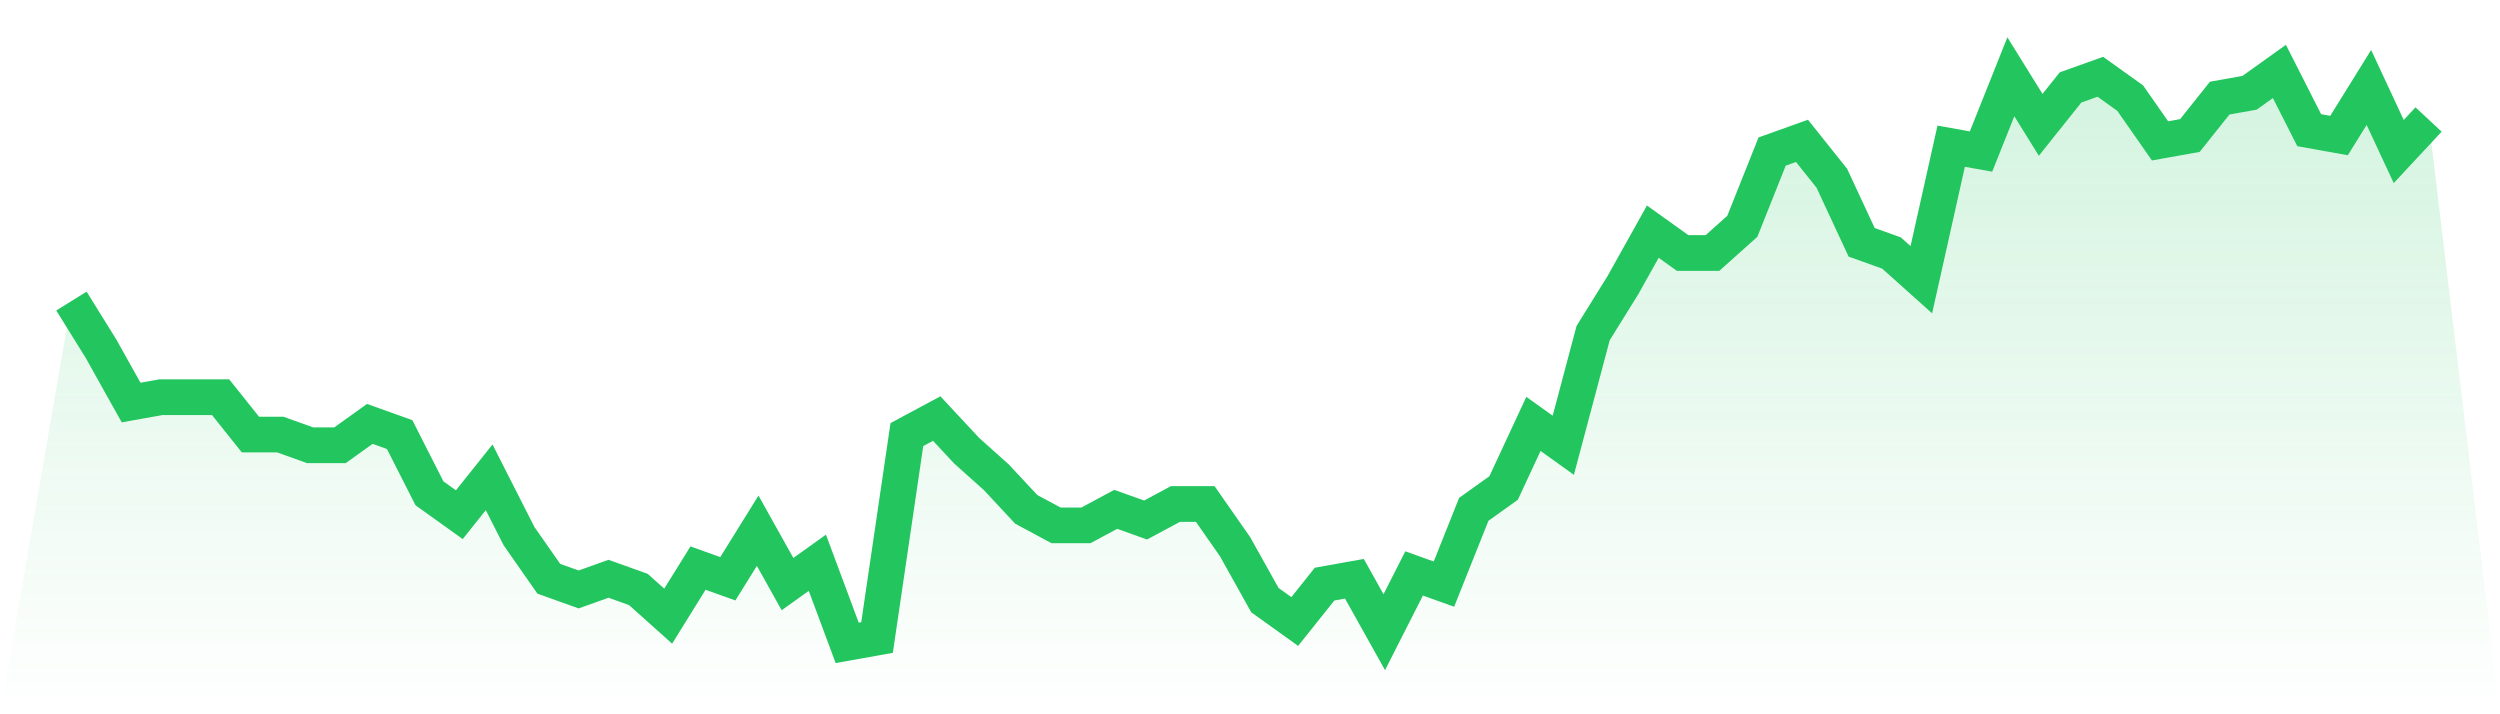<svg viewBox="0 0 140 40" xmlns="http://www.w3.org/2000/svg">
<defs>
<linearGradient id="gradient" x1="0" x2="0" y1="0" y2="1">
<stop offset="0%" stop-color="#22c55e" stop-opacity="0.2"/>
<stop offset="100%" stop-color="#22c55e" stop-opacity="0"/>
</linearGradient>
</defs>
<path d="M4,16.86 L4,16.86 L5.671,19.551 L7.342,22.542 L9.013,22.243 L10.684,22.243 L12.354,22.243 L14.025,24.336 L15.696,24.336 L17.367,24.935 L19.038,24.935 L20.709,23.738 L22.38,24.336 L24.051,27.626 L25.722,28.822 L27.392,26.729 L29.063,30.019 L30.734,32.411 L32.405,33.009 L34.076,32.411 L35.747,33.009 L37.418,34.505 L39.089,31.813 L40.759,32.411 L42.43,29.72 L44.101,32.71 L45.772,31.514 L47.443,36 L49.114,35.701 L50.785,24.336 L52.456,23.439 L54.127,25.234 L55.797,26.729 L57.468,28.523 L59.139,29.421 L60.81,29.421 L62.481,28.523 L64.152,29.121 L65.823,28.224 L67.494,28.224 L69.165,30.617 L70.835,33.607 L72.506,34.804 L74.177,32.71 L75.848,32.411 L77.519,35.402 L79.19,32.112 L80.861,32.71 L82.532,28.523 L84.203,27.327 L85.873,23.738 L87.544,24.935 L89.215,18.654 L90.886,15.963 L92.557,12.972 L94.228,14.168 L95.899,14.168 L97.57,12.673 L99.24,8.486 L100.911,7.888 L102.582,9.981 L104.253,13.57 L105.924,14.168 L107.595,15.664 L109.266,8.187 L110.937,8.486 L112.608,4.299 L114.278,6.991 L115.949,4.897 L117.62,4.299 L119.291,5.495 L120.962,7.888 L122.633,7.589 L124.304,5.495 L125.975,5.196 L127.646,4 L129.316,7.29 L130.987,7.589 L132.658,4.897 L134.329,8.486 L136,6.692 L140,40 L0,40 z" fill="url(#gradient)"/>
<path d="M4,16.86 L4,16.86 L5.671,19.551 L7.342,22.542 L9.013,22.243 L10.684,22.243 L12.354,22.243 L14.025,24.336 L15.696,24.336 L17.367,24.935 L19.038,24.935 L20.709,23.738 L22.38,24.336 L24.051,27.626 L25.722,28.822 L27.392,26.729 L29.063,30.019 L30.734,32.411 L32.405,33.009 L34.076,32.411 L35.747,33.009 L37.418,34.505 L39.089,31.813 L40.759,32.411 L42.43,29.72 L44.101,32.71 L45.772,31.514 L47.443,36 L49.114,35.701 L50.785,24.336 L52.456,23.439 L54.127,25.234 L55.797,26.729 L57.468,28.523 L59.139,29.421 L60.81,29.421 L62.481,28.523 L64.152,29.121 L65.823,28.224 L67.494,28.224 L69.165,30.617 L70.835,33.607 L72.506,34.804 L74.177,32.71 L75.848,32.411 L77.519,35.402 L79.19,32.112 L80.861,32.71 L82.532,28.523 L84.203,27.327 L85.873,23.738 L87.544,24.935 L89.215,18.654 L90.886,15.963 L92.557,12.972 L94.228,14.168 L95.899,14.168 L97.57,12.673 L99.24,8.486 L100.911,7.888 L102.582,9.981 L104.253,13.57 L105.924,14.168 L107.595,15.664 L109.266,8.187 L110.937,8.486 L112.608,4.299 L114.278,6.991 L115.949,4.897 L117.62,4.299 L119.291,5.495 L120.962,7.888 L122.633,7.589 L124.304,5.495 L125.975,5.196 L127.646,4 L129.316,7.29 L130.987,7.589 L132.658,4.897 L134.329,8.486 L136,6.692" fill="none" stroke="#22c55e" stroke-width="2"/>
</svg>